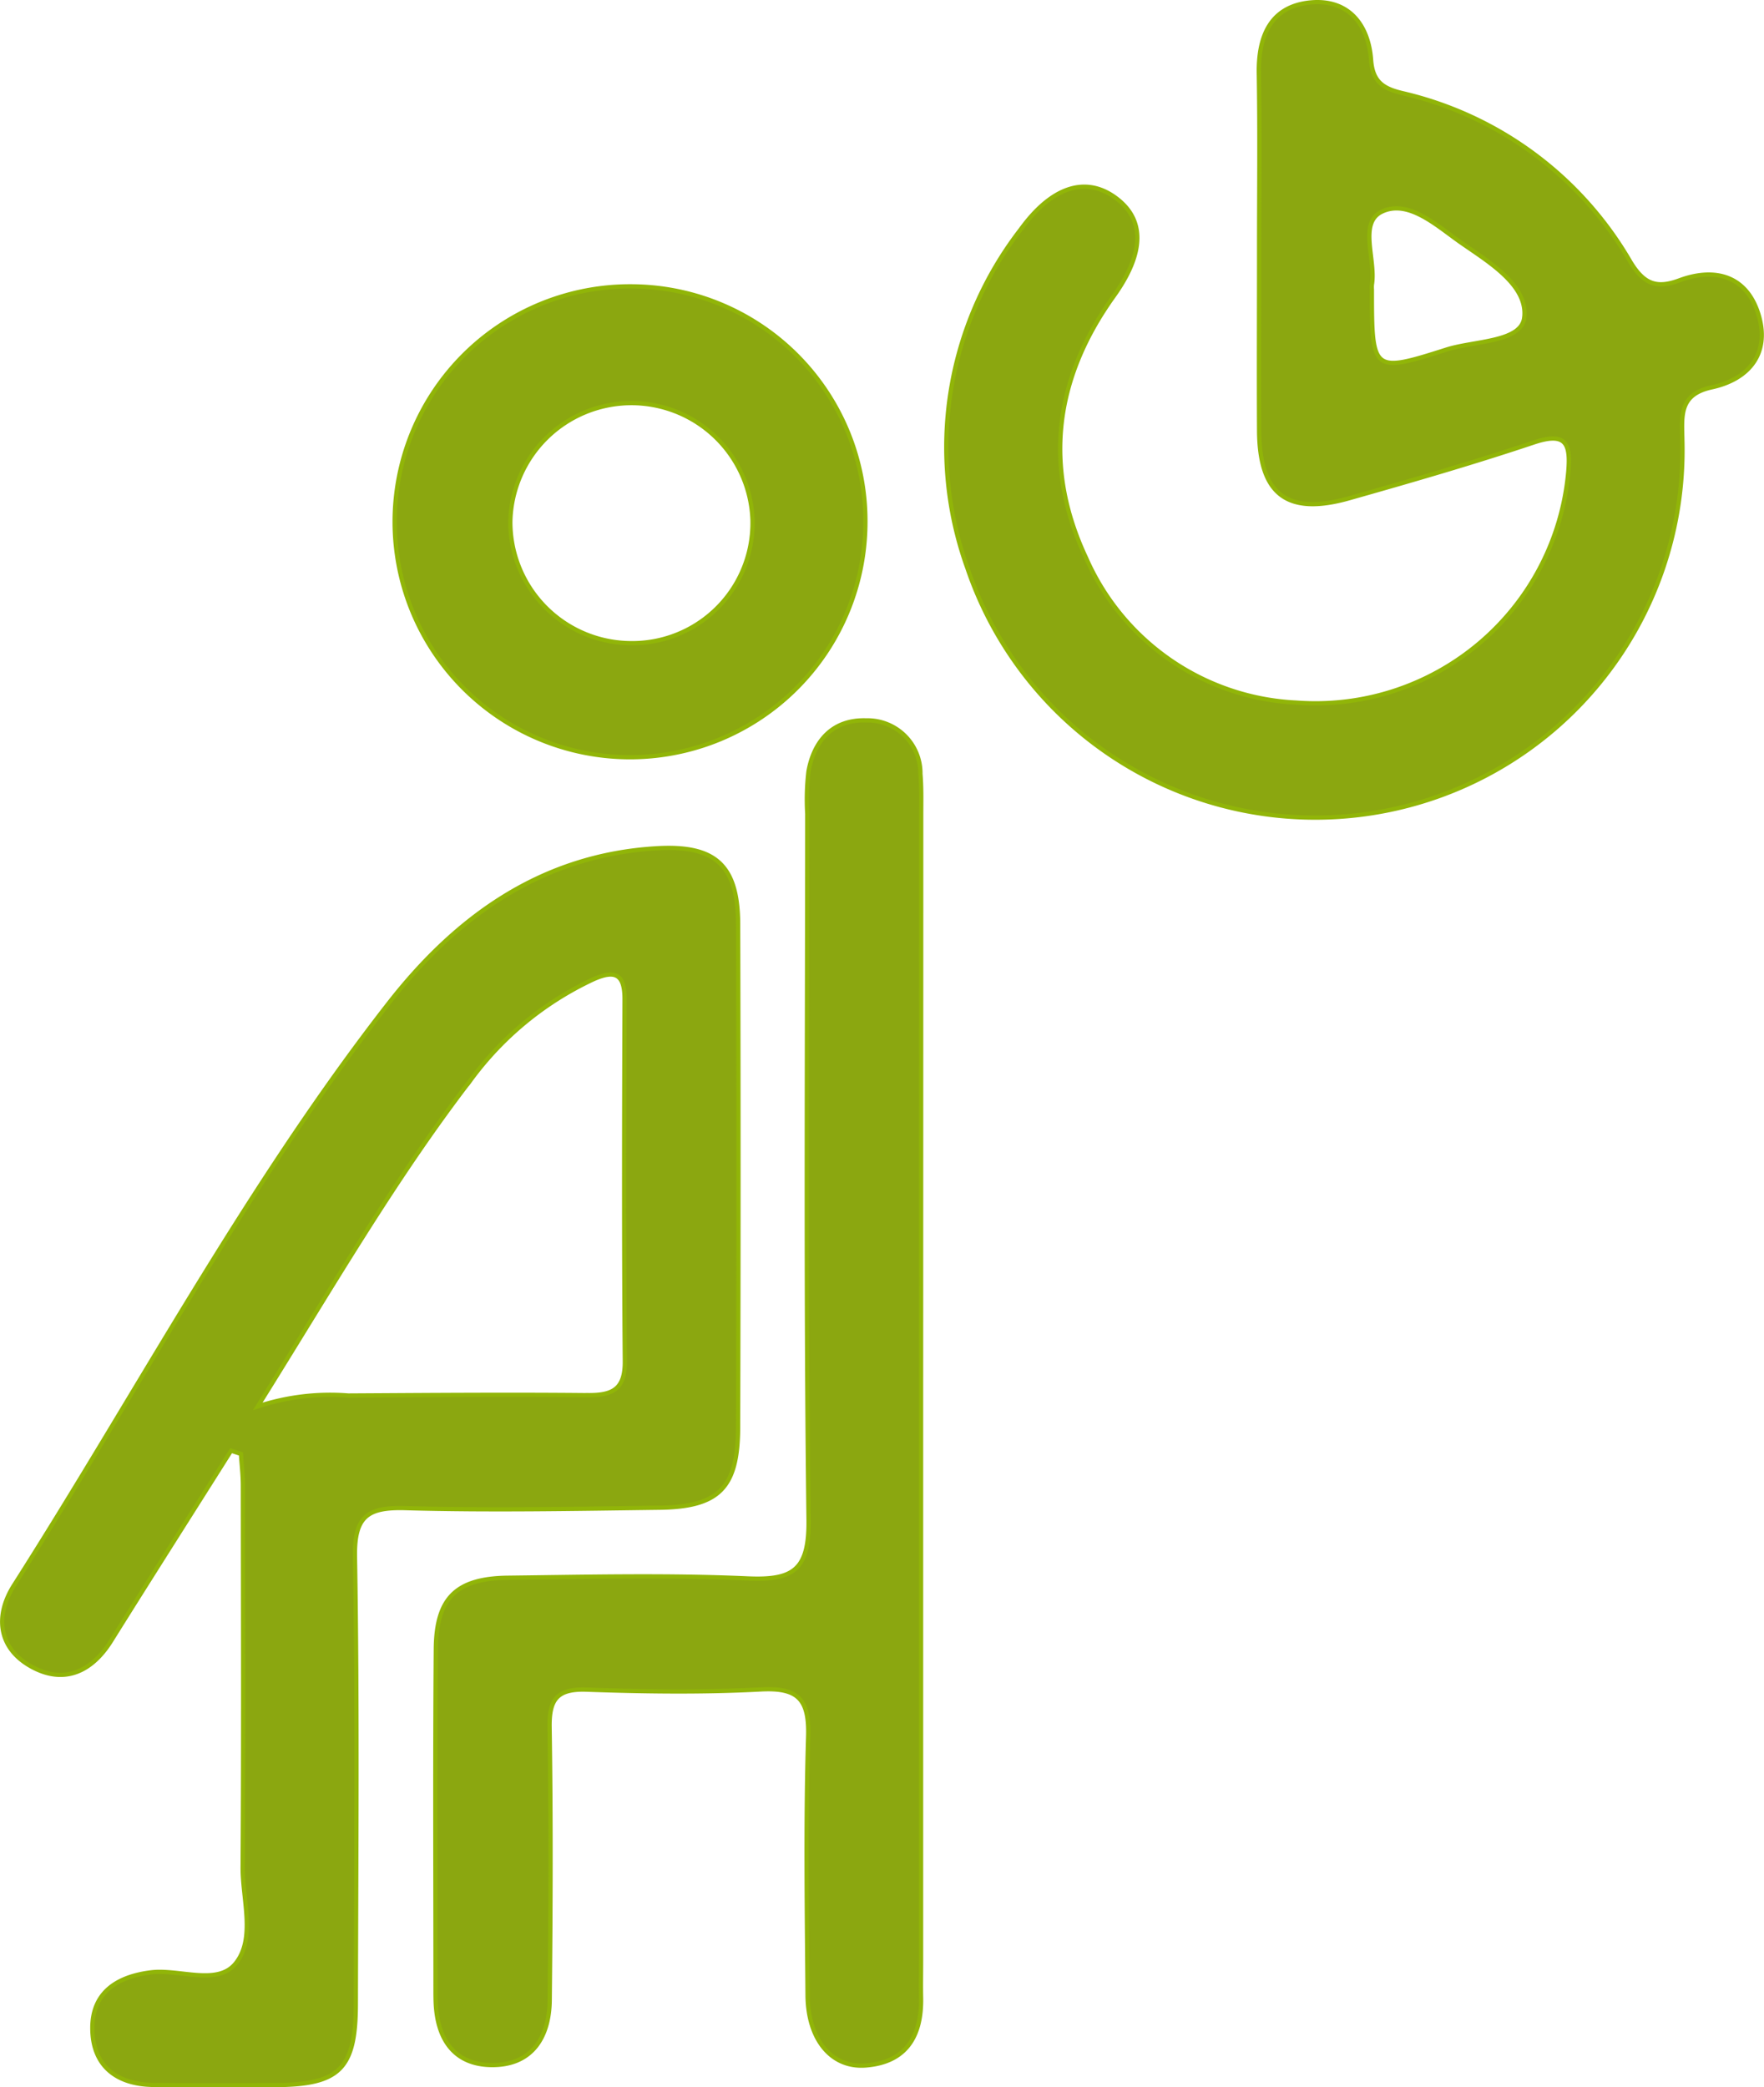 <svg xmlns="http://www.w3.org/2000/svg" width="104.166" height="123.225" viewBox="0 0 104.166 123.225">
  <g id="Reception_with_waiting_room" data-name="Reception with waiting room" transform="translate(0.127 0.127)">
    <path id="Trazado_96" data-name="Trazado 96" d="M251.2,271.687q0,16.673,0,33.346c0,.741-.015,1.482,0,2.223.041,2.264-.884,3.807-3.271,3.992-2.025.157-3.413-1.538-3.433-4.143-.041-5.094-.12-10.192.035-15.282.067-2.207-.6-2.891-2.8-2.775-3.416.181-6.852.133-10.274.013-1.728-.061-2.218.544-2.193,2.217.084,5.371.064,10.745.007,16.116-.023,2.221-1.08,3.867-3.463,3.829-2.222-.036-3.195-1.583-3.272-3.719q-.01-.278-.01-.555c0-6.762-.036-13.524.018-20.286.025-3.021,1.209-4.173,4.255-4.21,4.722-.056,9.451-.17,14.164.04,2.713.121,3.628-.518,3.591-3.46-.175-13.892-.079-27.787-.075-41.682a14.228,14.228,0,0,1,.071-2.5c.334-1.857,1.472-3.073,3.4-3.013a3.126,3.126,0,0,1,3.212,3.163c.07.828.045,1.666.046,2.5Q251.206,254.6,251.2,271.687Z" transform="translate(-196.936 -189.437)" fill="#8ba710" stroke="#91b508" stroke-miterlimit="10" stroke-width="0.25"/>
    <path id="Trazado_97" data-name="Trazado 97" d="M220.155,249.8c-.014-3.477-1.364-4.665-4.82-4.458-6.814.407-11.847,4.054-15.842,9.183-8.388,10.767-14.778,22.843-22.092,34.315-1.147,1.8-.951,3.716,1.008,4.807,1.9,1.058,3.554.352,4.718-1.509,2.346-3.754,4.723-7.489,7.087-11.232l.581.192c.04.622.116,1.244.116,1.867.008,7.506.036,15.012-.014,22.517-.013,1.923.765,4.208-.4,5.677-1.077,1.363-3.32.328-5.035.545-1.981.252-3.44,1.18-3.442,3.283,0,2.211,1.4,3.33,3.587,3.36,2.408.034,4.817.02,7.225.009,3.79-.018,4.741-.951,4.749-4.769.018-8.8.1-17.607-.052-26.408-.04-2.4.739-2.945,2.982-2.882,5,.14,10,.04,15-.024,3.518-.045,4.632-1.176,4.642-4.729Q220.2,264.669,220.155,249.8Zm-8.875,27.828c-4.714-.046-9.429-.007-14.143.02a13.674,13.674,0,0,0-5.349.643c4.387-7.019,8.076-13.422,12.586-19.284a18.914,18.914,0,0,1,7.218-5.923c1.3-.584,1.863-.32,1.857,1.179-.027,7.121-.045,14.242.016,21.362C213.479,277.274,212.746,277.639,211.28,277.625Z" transform="translate(-176.695 -195.39)" fill="#8ba710" stroke="#91b508" stroke-miterlimit="10" stroke-width="0.25"/>
    <path id="Trazado_98" data-name="Trazado 98" d="M324.539,174.335c-.685-2.269-2.535-2.828-4.683-2.03-1.368.508-2.106.19-2.884-1.086a21.038,21.038,0,0,0-13.457-9.966c-1.105-.263-1.764-.64-1.858-1.957-.151-2.1-1.342-3.6-3.562-3.4-2.347.218-3.105,1.951-3.068,4.184.059,3.518.016,7.038.016,10.557s-.018,7.038,0,10.557c.025,3.756,1.666,5.008,5.316,3.975s7.3-2.087,10.893-3.29c1.925-.644,2.193.059,2.045,1.752a14.987,14.987,0,0,1-16.053,13.6,14.3,14.3,0,0,1-12.416-8.537c-2.547-5.407-1.85-10.6,1.624-15.45,1.847-2.576,1.86-4.56.085-5.838-1.75-1.261-3.741-.633-5.566,1.883a21.022,21.022,0,0,0-3.148,20.019,21.687,21.687,0,0,0,42.215-7.55c-.022-1.434-.218-2.712,1.723-3.135C323.989,178.143,325.223,176.6,324.539,174.335Zm-13.841.17c-.171,1.455-2.951,1.364-4.582,1.882-4.393,1.4-4.411,1.343-4.411-3.549a1.7,1.7,0,0,1,0-.276c.248-1.481-.808-3.656.594-4.316,1.572-.74,3.255.846,4.665,1.829C308.618,171.228,310.923,172.59,310.7,174.506Z" transform="translate(-220.819 -155.88)" fill="#8ba710" stroke="#91b508" stroke-miterlimit="10" stroke-width="0.25"/>
    <path id="Trazado_99" data-name="Trazado 99" d="M232.514,185.936a13.9,13.9,0,1,0,13.649,13.9A13.863,13.863,0,0,0,232.514,185.936Zm-.1,21.063a7.156,7.156,0,0,1-7.219-7.169,7.153,7.153,0,0,1,14.3-.1A7.1,7.1,0,0,1,232.416,207Z" transform="translate(-195.186 -169.157)" fill="#8ba710" stroke="#91b508" stroke-miterlimit="10" stroke-width="0.25"/>
  </g>
</svg>
